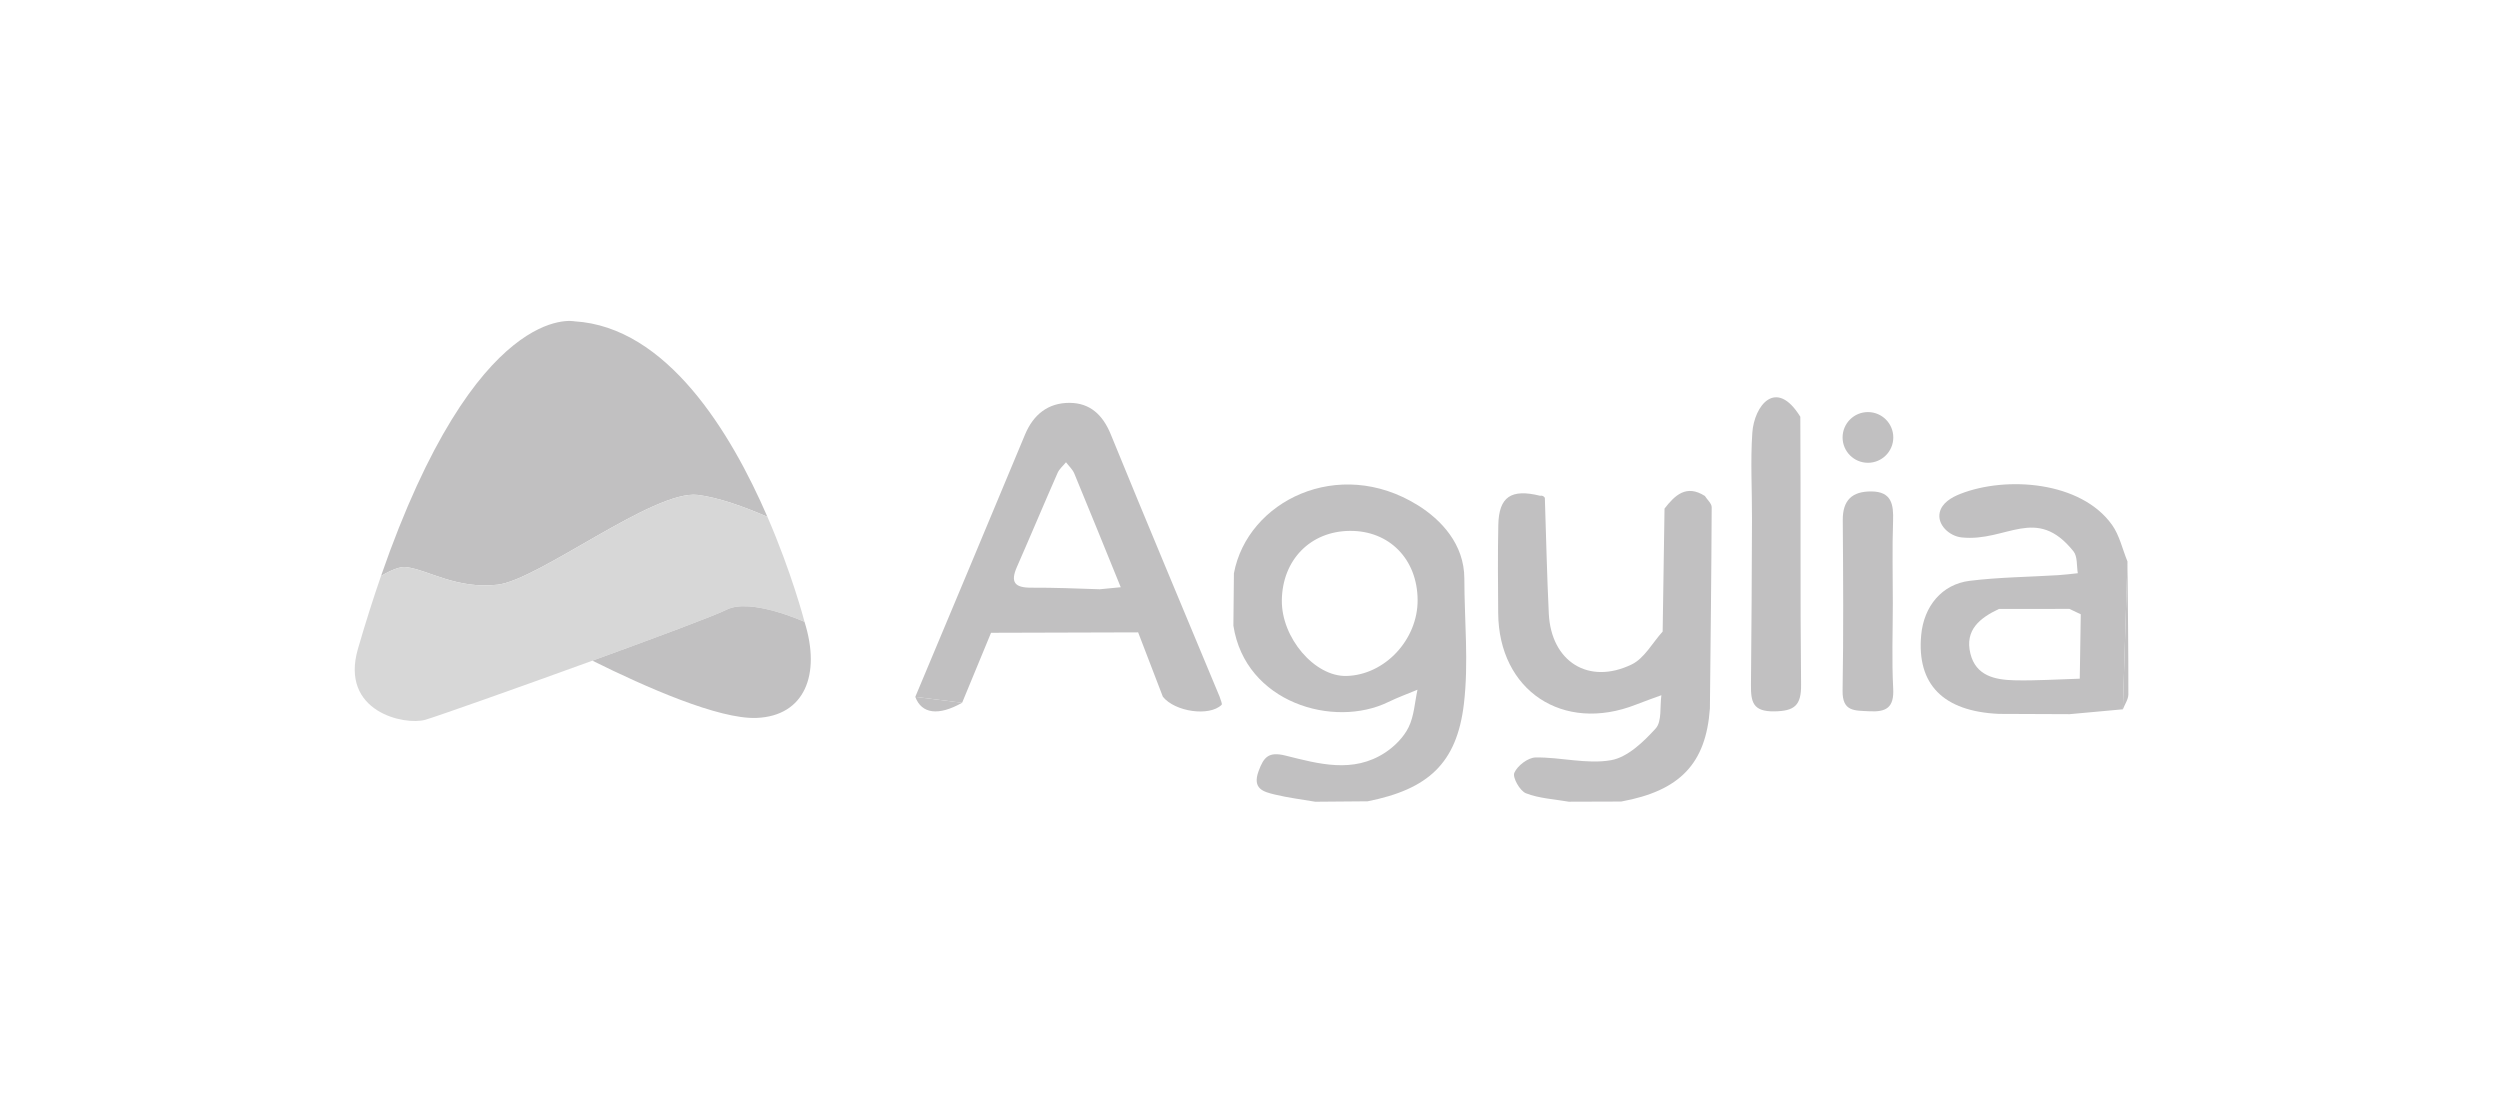 <svg width="148" height="66" viewBox="0 0 148 66" fill="none" xmlns="http://www.w3.org/2000/svg">
<path d="M54.185 41.254C55.11 41.37 56.034 41.487 56.958 41.603C55.564 42.392 54.559 42.266 54.185 41.254Z" fill="#C1C0C1"/>
<path d="M83.924 29.904C79.239 26.992 73.85 29.66 73.048 33.938C73.038 34.972 73.027 36.006 73.017 37.04C73.725 41.614 78.965 43.129 82.181 41.562C82.744 41.288 83.336 41.073 83.915 40.831C83.753 41.577 83.717 42.385 83.39 43.051C83.102 43.641 82.562 44.184 82.005 44.551C80.101 45.803 78.059 45.218 76.097 44.73C75.101 44.483 74.814 44.815 74.507 45.654C74.123 46.707 74.801 46.875 75.483 47.04C76.265 47.229 77.071 47.326 77.866 47.463C78.9 47.454 79.932 47.446 80.965 47.437C84.531 46.726 86.241 45.206 86.662 41.676C86.953 39.234 86.692 36.727 86.689 34.249C86.686 32.216 85.32 30.771 83.925 29.903L83.924 29.904ZM79.715 40.017C77.828 40.067 75.856 37.758 75.885 35.534C75.915 33.143 77.58 31.445 79.914 31.428C82.249 31.41 83.909 33.104 83.923 35.519C83.936 37.868 81.982 39.957 79.716 40.017H79.715Z" fill="#C1C0C1"/>
<path d="M65.759 25.717C65.289 24.565 64.537 23.855 63.321 23.849C62.053 23.844 61.177 24.534 60.679 25.732C58.526 30.911 56.352 36.081 54.185 41.254C55.109 41.37 56.033 41.487 56.958 41.603C57.529 40.222 58.099 38.841 58.67 37.461C61.573 37.452 64.475 37.445 67.378 37.436C67.866 38.706 68.353 39.976 68.841 41.246C69.556 42.137 71.591 42.432 72.317 41.728C72.377 41.67 72.248 41.419 72.207 41.257C70.053 36.079 67.879 30.909 65.759 25.717ZM65.105 34.884C63.755 34.839 62.404 34.785 61.055 34.791C60.066 34.796 59.802 34.47 60.203 33.559C61.016 31.709 61.796 29.844 62.61 27.995C62.714 27.758 62.938 27.574 63.107 27.366C63.274 27.587 63.496 27.786 63.599 28.034C64.527 30.272 65.434 32.519 66.348 34.764C65.934 34.804 65.521 34.843 65.107 34.884H65.105Z" fill="#C1C0C1"/>
<path d="M98.54 30.107C98.503 32.534 98.466 34.96 98.429 37.388C97.826 38.052 97.347 38.971 96.598 39.334C94.041 40.571 91.826 39.162 91.689 36.326C91.579 34.042 91.531 31.755 91.455 29.47C91.388 29.366 91.294 29.326 91.173 29.349C89.459 28.924 88.735 29.407 88.7 31.076C88.663 32.815 88.681 34.555 88.693 36.295C88.725 40.883 92.526 43.408 96.839 41.717C97.341 41.52 97.849 41.342 98.354 41.156C98.258 41.827 98.394 42.708 98.017 43.125C97.294 43.921 96.346 44.834 95.37 45.004C93.937 45.254 92.395 44.819 90.904 44.842C90.458 44.849 89.829 45.33 89.648 45.751C89.53 46.024 89.977 46.821 90.336 46.962C91.126 47.27 92.021 47.311 92.872 47.461C93.906 47.458 94.94 47.454 95.974 47.451C99.458 46.817 100.995 45.202 101.226 41.937C101.267 37.968 101.315 33.998 101.332 30.029C101.333 29.807 101.069 29.584 100.928 29.361C99.837 28.666 99.163 29.305 98.54 30.108V30.107Z" fill="#C1C0C1"/>
<path d="M125.029 31.068C123.188 28.489 118.776 28.171 116.059 29.235C115.527 29.443 114.961 29.775 114.833 30.332C114.667 31.056 115.393 31.739 116.133 31.816C118.789 32.094 120.542 29.874 122.752 32.642C122.995 32.947 122.931 33.496 123.006 33.935C122.622 33.974 122.239 34.026 121.854 34.049C120.104 34.157 118.343 34.17 116.607 34.384C114.956 34.588 113.89 35.894 113.734 37.599C113.467 40.52 115.042 42.115 118.337 42.262C119.73 42.268 121.122 42.273 122.516 42.279C123.568 42.183 124.621 42.087 125.673 41.991C125.765 39.074 125.856 36.157 125.947 33.241C125.648 32.512 125.475 31.692 125.029 31.067V31.068ZM123.123 40.178C121.831 40.215 120.537 40.304 119.246 40.273C118.112 40.245 116.971 40.016 116.647 38.693C116.303 37.288 117.219 36.578 118.337 36.05C119.728 36.049 121.12 36.048 122.51 36.046C122.734 36.153 122.958 36.259 123.181 36.366C123.161 37.636 123.142 38.907 123.122 40.177L123.123 40.178Z" fill="#C1C0C1"/>
<path d="M112.055 35.712C112.055 34.087 112.014 32.461 112.07 30.838C112.104 29.858 111.984 29.098 110.778 29.093C109.647 29.087 109.083 29.61 109.092 30.79C109.117 34.156 109.138 37.522 109.081 40.887C109.06 42.147 109.807 42.06 110.661 42.107C111.675 42.162 112.137 41.885 112.077 40.76C111.989 39.082 112.054 37.395 112.055 35.713V35.712Z" fill="#C1C0C1"/>
<path d="M106.579 24.679C106.579 24.679 106.58 24.674 106.579 24.672C105.14 22.336 103.847 24.015 103.737 25.625C103.622 27.307 103.724 29.033 103.718 30.719C103.706 33.994 103.691 37.269 103.657 40.543C103.647 41.563 103.774 42.13 105.033 42.113C106.231 42.097 106.638 41.766 106.624 40.535C106.566 35.251 106.613 29.965 106.579 24.68V24.679Z" fill="#C1C0C1"/>
<path d="M125.947 33.243C125.855 36.16 125.764 39.077 125.673 41.992C125.786 41.699 125.998 41.405 125.999 41.11C126.003 38.488 125.969 35.865 125.947 33.243Z" fill="#C1C0C1"/>
<path d="M110.582 27.397C111.411 27.397 112.083 26.725 112.083 25.896C112.083 25.067 111.411 24.395 110.582 24.395C109.753 24.395 109.081 25.067 109.081 25.896C109.081 26.725 109.753 27.397 110.582 27.397Z" fill="#C1C0C1"/>
<path d="M45.431 30.595C44.123 30.029 42.543 29.447 41.3 29.299C38.707 28.991 31.867 34.342 29.455 34.615C27.044 34.888 25.388 33.756 24.061 33.573C23.695 33.522 23.151 33.746 22.556 34.098C28.216 17.771 34.006 19.022 34.006 19.022C39.479 19.35 43.264 25.595 45.431 30.595Z" fill="#C1C0C1"/>
<path d="M47.628 36.814C47.628 36.814 44.435 35.365 43.01 36.095C42.359 36.428 38.828 37.746 35.071 39.112C35.061 39.116 35.052 39.119 35.042 39.123C30.592 40.741 25.834 42.422 25.178 42.611C23.967 42.958 20.104 42.151 21.191 38.408C21.643 36.85 22.099 35.417 22.556 34.098C23.151 33.746 23.695 33.522 24.061 33.573C25.388 33.756 27.044 34.888 29.455 34.615C31.867 34.342 38.707 28.991 41.3 29.299C42.543 29.447 44.123 30.029 45.431 30.595C46.875 33.926 47.6 36.705 47.627 36.81C47.627 36.81 47.628 36.813 47.628 36.814Z" fill="#D7D7D7"/>
<path d="M44.788 42.501C42.56 42.59 38.228 40.681 35.071 39.112C38.828 37.746 42.359 36.428 43.01 36.095C44.435 35.365 47.628 36.814 47.628 36.814C48.614 39.947 47.628 42.387 44.788 42.501Z" fill="#C1C0C1"/>
</svg>
